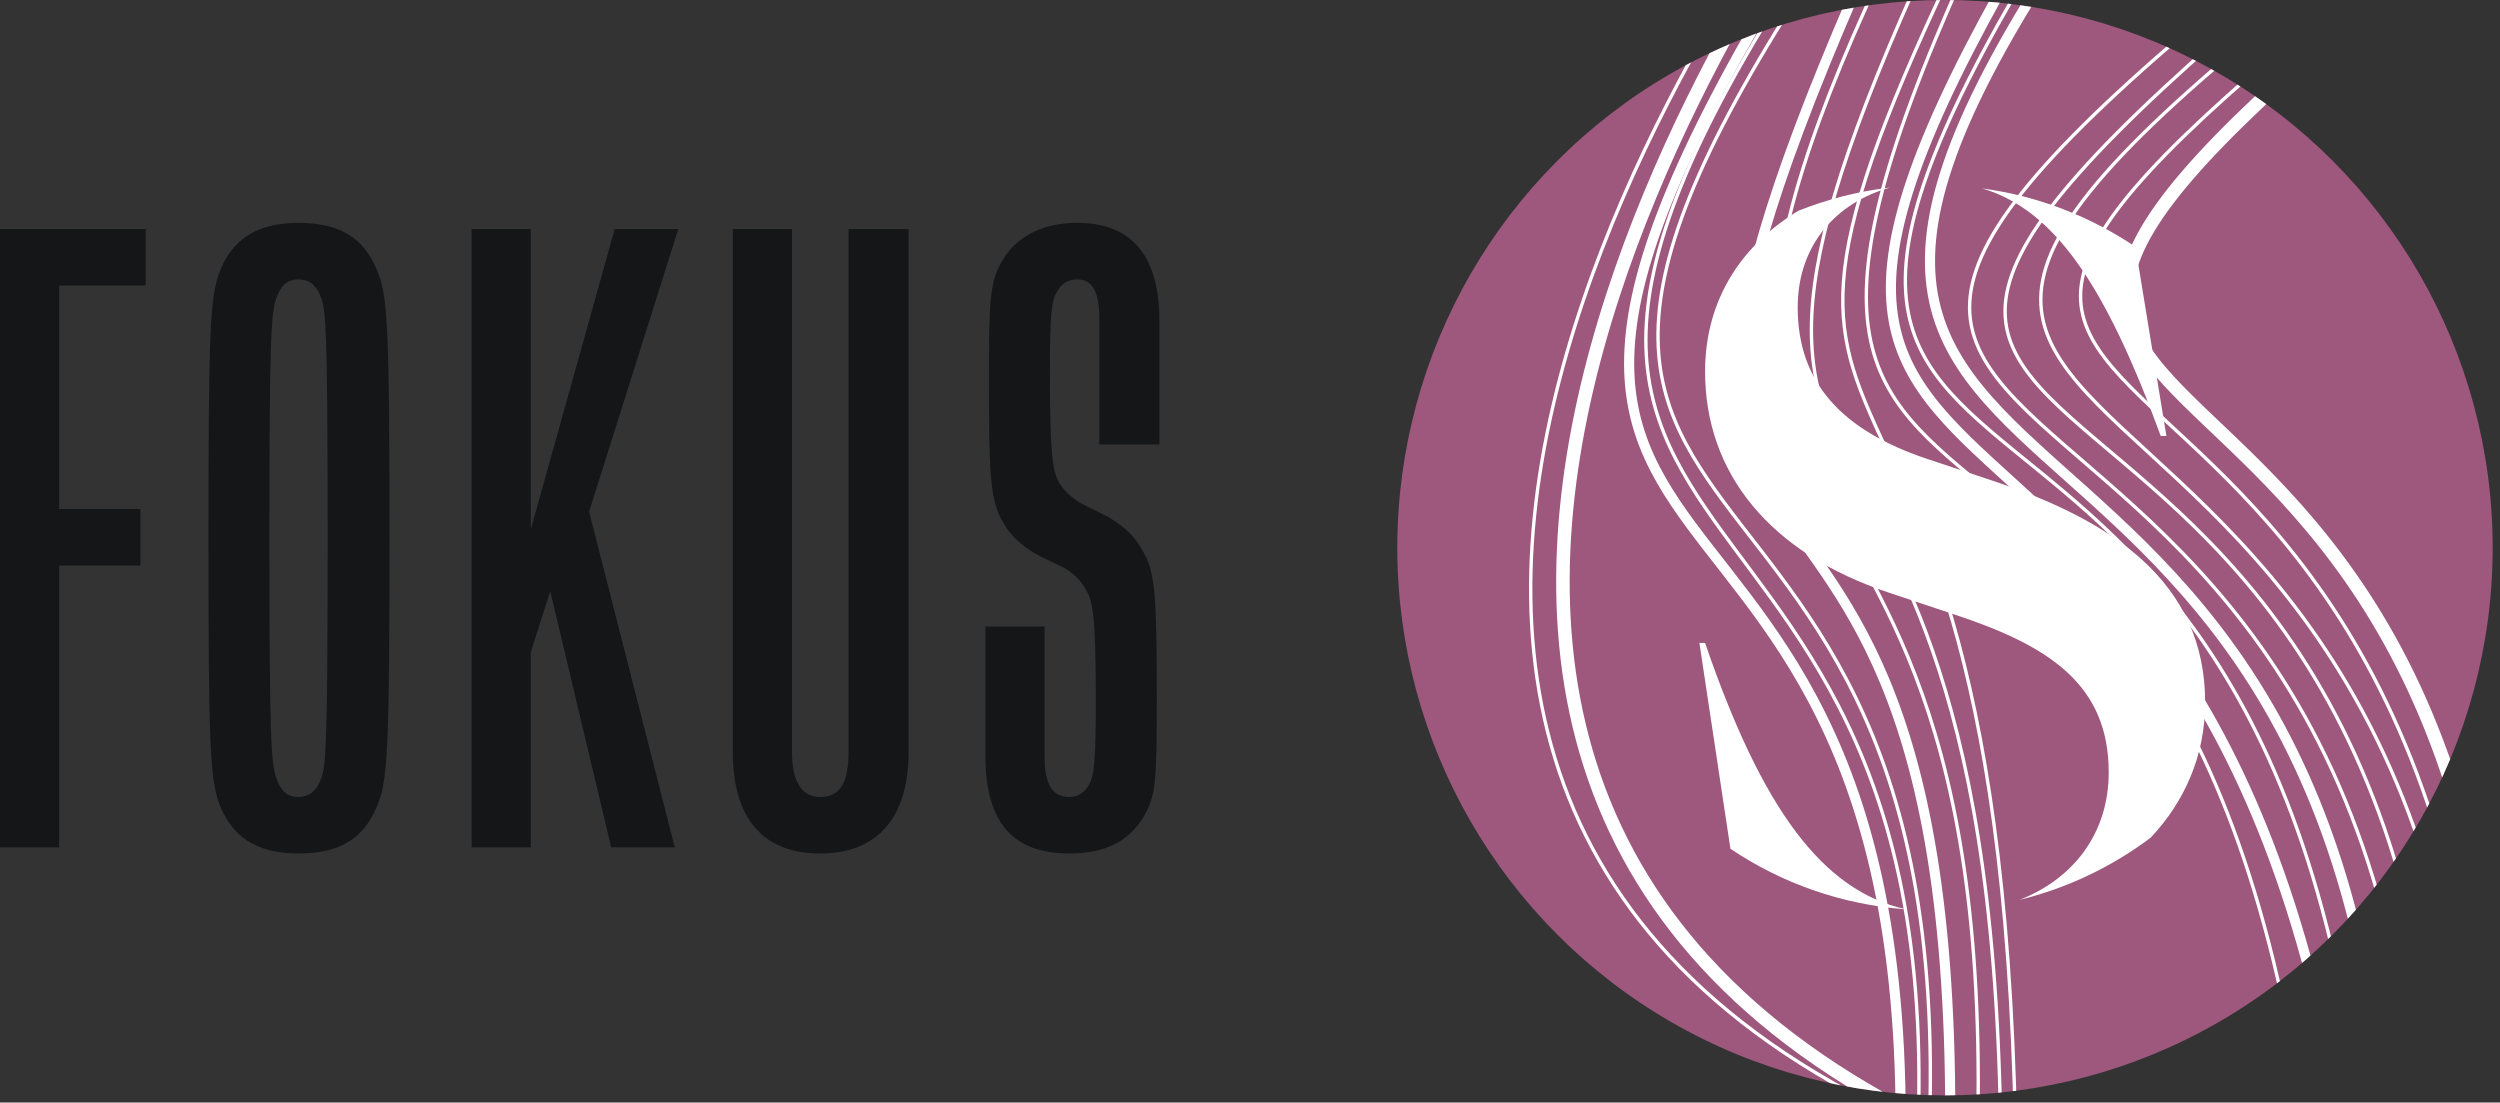 <?xml version="1.0" encoding="UTF-8"?> <svg xmlns="http://www.w3.org/2000/svg" xmlns:xlink="http://www.w3.org/1999/xlink" version="1.1" x="0px" y="0px" viewBox="0 0 195 86" xml:space="preserve"><rect x="0" y="0" width="195" height="86" fill="#333333" stroke="none"/> <g id="Ebene_3"> <g> <path fill="#141617" d="M0,66.09V17.865h11.367v4.409H4.616v17.43h6.338v4.409H4.616 V66.09H0z"></path> <path fill="#141617" d="M17.084,62.646c-0.689-1.998-0.827-4.409-0.827-20.668 s0.138-18.67,0.827-20.668c0.964-2.549,2.825-3.927,6.201-3.927 c3.582,0,5.305,1.447,6.269,4.064c0.689,1.86,0.827,4.754,0.827,20.53 c0,15.777-0.138,18.67-0.827,20.53c-0.964,2.618-2.687,4.065-6.269,4.065 C19.909,66.573,18.049,65.195,17.084,62.646z M25.076,60.648 c0.345-0.965,0.482-2.756,0.482-18.67c0-15.914-0.138-17.706-0.482-18.67 c-0.344-1.034-0.964-1.516-1.791-1.516c-0.896,0-1.378,0.482-1.723,1.447 c-0.413,1.102-0.551,3.1-0.551,18.739s0.138,17.637,0.551,18.739 c0.345,0.964,0.827,1.447,1.723,1.447 C24.112,62.164,24.732,61.681,25.076,60.648z"></path> <path fill="#141617" d="M57.159,58.65V17.865h4.616v40.785 c0,2.342,0.758,3.514,2.205,3.514c1.584,0,2.205-1.171,2.205-3.514V17.865h4.685 v40.785c0,5.098-2.411,7.923-6.889,7.923C59.432,66.573,57.159,63.748,57.159,58.65 z"></path> <path fill="#141617" d="M76.862,58.925V48.867h4.616v10.196 c0,2.136,0.62,3.101,1.929,3.101c0.758,0,1.24-0.414,1.584-1.034 c0.344-0.689,0.482-1.791,0.482-6.338c0-6.752-0.207-7.923-0.827-8.887 c-0.344-0.62-0.827-1.103-1.584-1.585l-1.86-0.896 c-1.378-0.689-2.412-1.653-2.962-2.687c-1.034-1.653-1.103-3.927-1.103-11.161 c0-6.062,0.069-7.647,1.034-9.231c0.964-1.654,2.824-2.962,5.856-2.962 c4.34,0,6.407,2.687,6.407,7.647v9.645h-4.685v-9.783 c0-2.136-0.551-3.1-1.722-3.1c-0.896,0-1.309,0.482-1.585,0.964 c-0.413,0.689-0.551,1.584-0.551,6.27c0,6.407,0.207,7.785,0.758,8.68 c0.344,0.551,0.896,1.103,1.722,1.585l2.067,1.033 c1.378,0.827,2.136,1.584,2.756,2.756c0.896,1.584,1.033,3.307,1.033,11.298 c0,6.545-0.069,7.647-0.964,9.232c-1.171,1.998-3.031,2.962-5.856,2.962 C78.929,66.573,76.862,64.092,76.862,58.925z"></path> <polygon fill="#141617" points="52.908,17.865 47.947,17.865 41.402,41.292 41.402,36.673 41.402,17.865 36.787,17.865 36.787,66.09 41.402,66.09 41.402,50.865 42.918,46.111 47.672,66.09 52.632,66.09 45.949,39.911 "></polygon> </g> </g> <g id="dots"> <g> <g> <g> <circle fill="#9E577D" cx="151.709" cy="42.72" r="42.72"></circle> </g> </g> </g> </g> <g id="pattern"> <g> <defs> <circle id="SVGID_00000104695623488938481860000018366502108264033163_" cx="151.709" cy="42.72" r="42.72"></circle> </defs> <clipPath id="SVGID_00000137824727186916753050000008377565664118420373_"> <use xlink:href="#SVGID_00000104695623488938481860000018366502108264033163_" overflow="visible"></use> </clipPath> <path clip-path="url(#SVGID_00000137824727186916753050000008377565664118420373_)" fill="none" stroke="#FFFFFF" stroke-width="1.053" stroke-miterlimit="10" d=" M195.46-8.334c-67.064,53.233,0.876,18.206,0,102.2"></path> <path clip-path="url(#SVGID_00000137824727186916753050000008377565664118420373_)" fill="none" stroke="#FFFFFF" stroke-width="0.263" stroke-miterlimit="10" d=" M165.706-14.088c-43.958,66.486,9.719,26.549,18.636,102.123"></path> <path clip-path="url(#SVGID_00000137824727186916753050000008377565664118420373_)" fill="none" stroke="#FFFFFF" stroke-width="1.053" stroke-miterlimit="10" d=" M146.795-16.027c0,0-55.996,70.334,0,101.757"></path> <path clip-path="url(#SVGID_00000137824727186916753050000008377565664118420373_)" fill="none" stroke="#FFFFFF" stroke-width="0.79" stroke-miterlimit="10" d=" M167.89-13.994c-46.941,63.209,15.943,30.822,18.563,107.675 M164.293-14.397 c-42.1,66.117,6.75,29.346,18.563,103.113 M148.216-15.962 c-48.361,71.798,1.599,39.858,0,106.557"></path> <path clip-path="url(#SVGID_00000137824727186916753050000008377565664118420373_)" fill="none" stroke="#FFFFFF" stroke-width="0.263" stroke-miterlimit="10" d=" M154.044-16.468c-36.988,69.046,3.841,37.792,0,110.286 M156.055-15.126 c-33.727,68.061,1.027,30.986,0,109.883 M159.27-14.723 c-37.478,74.285,12.911,25.031,21.488,110.465 M157.261-12.439 c-30.109,59.464-0.626,24.18,0,104.24 M149.488-15.529 c-49.318,66.762,3.752,42.449,0,106.121 M145.601-16.2c0,0-58.966,71.733,0,102.091"></path> <path clip-path="url(#SVGID_00000137824727186916753050000008377565664118420373_)" fill="none" stroke="#FFFFFF" stroke-width="0.79" stroke-miterlimit="10" d=" M152.051-16.668c-37.916,79.339,1.954,33.293,0,108.873"></path> <path clip-path="url(#SVGID_00000137824727186916753050000008377565664118420373_)" fill="none" stroke="#FFFFFF" stroke-width="0.263" stroke-miterlimit="10" d=" M194.018-9.025c-70.502,54.358-1.877,17.552,0.537,104.059 M188.925-12.159 c-79.081,60.045-0.67,24.045,0,108.403 M190.802-11.622 c-76.668,60.716-1.475,21.493,0,106.791 M193.08-10.547 c-78.946,58.03,5.495,20.149,0,117.134 M150.457-14.98 c-48.923,66.223,2.814,38.686,0,103.835"></path> </g> </g> <g id="S"> <g> <path fill="#FFFFFF" d="M168.536,34.003h0.443l-2.414-14.751 c-3.509-2.368-7.58-3.963-11.969-4.559 C160.223,16.355,164.205,22.171,168.536,34.003z"></path> <path fill="#FFFFFF" d="M132.997,50.151h-0.443l2.419,16.053 c3.973,2.675,8.663,4.361,13.72,4.726 C142.164,69.511,137.439,63.094,132.997,50.151z"></path> <path fill="#FFFFFF" d="M132.997,28.989c0,7.889,5.013,14.157,14.378,17.253l5.087,1.696 c7.374,2.433,12.018,5.456,12.018,12.313c0,4.645-2.654,8.258-6.969,9.943 c3.771-0.924,7.246-2.6,10.253-4.866c2.61-2.781,4.237-6.35,4.237-10.534 c0-9.438-7.3-14.23-16.665-17.327l-5.087-1.695 c-6.562-2.212-10.028-5.899-10.028-11.797c0-4.919,3.074-8.202,7.218-9.349 c-2.505,0.293-4.91,0.913-7.171,1.816 C136.077,18.971,132.997,23.139,132.997,28.989z"></path> </g> </g> <g id="byline"> </g> </svg> 